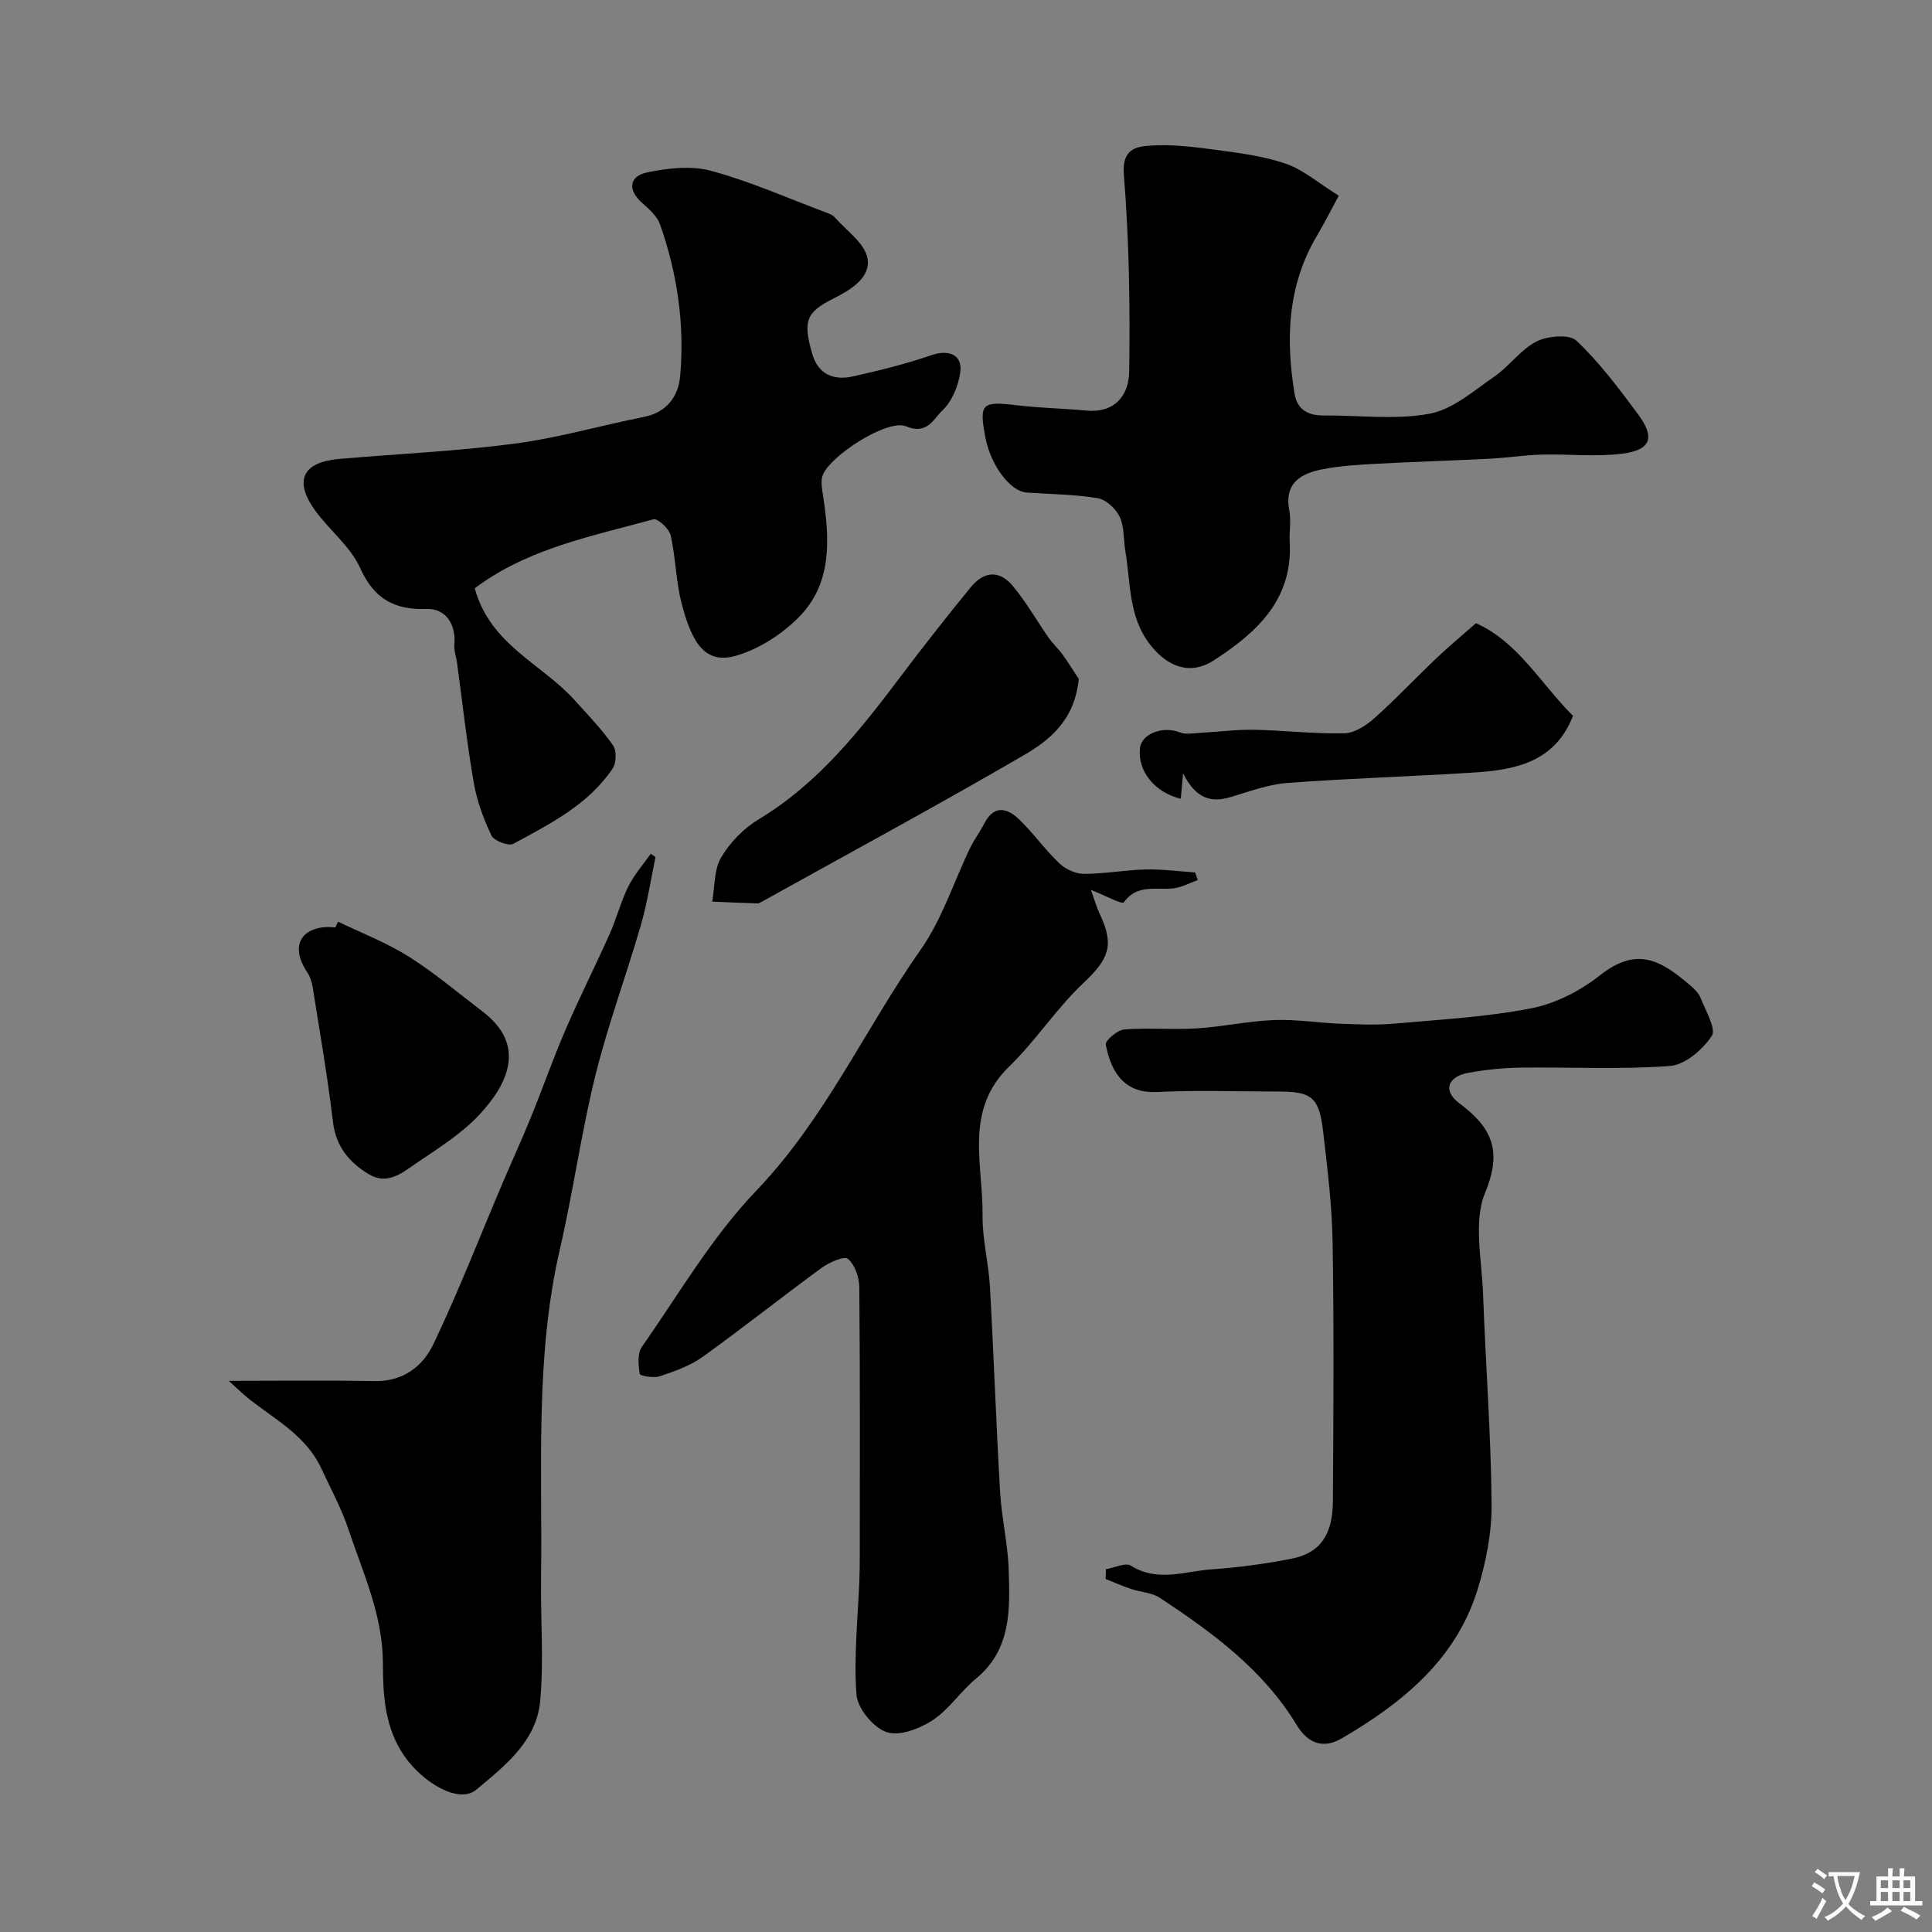 <svg enable-background="new 0 0 400 400" viewBox="0 0 400 400" xmlns="http://www.w3.org/2000/svg"><rect x="0" y="0" width="400" height="400" fill="#808080" stroke="none"/><g fill="#000001"><path d="m228.97 324.89c1.75-.29 4.04-1.44 5.16-.74 5.55 3.5 11.21 1.15 16.77.76 5.54-.38 11.1-1.13 16.55-2.21 5.8-1.14 8.47-4.9 8.51-11.8.12-17.83.23-35.66-.05-53.49-.12-7.7-1.07-15.41-1.96-23.07-.84-7.21-2.33-8.35-9.36-8.35-8.33 0-16.68-.32-24.99.1-6.3.32-9.47-3.44-10.66-9.82-.15-.83 2.41-3.02 3.82-3.13 4.97-.39 10 .09 14.98-.22 5.38-.34 10.71-1.52 16.08-1.73 4.58-.18 9.18.6 13.78.77 3.69.14 7.41.3 11.07-.03 9.5-.84 19.09-1.36 28.41-3.18 5.02-.98 10.15-3.64 14.2-6.84 7.69-6.06 12.61-3.06 18.69 2.12.86.73 1.77 1.65 2.16 2.67 1.01 2.61 3.24 6.33 2.27 7.79-1.89 2.83-5.53 5.98-8.65 6.21-10.27.77-20.64.2-30.97.34-3.6.05-7.23.43-10.77 1.07-4.32.79-5.34 3.73-1.88 6.31 6.7 4.99 8.98 9.75 5.35 18.52-2.48 5.99-.68 13.85-.43 20.86.52 14.54 1.64 29.06 1.77 43.6.05 5.93-1.16 12.08-2.93 17.78-4.5 14.47-15.55 23.38-28.03 30.7-3.64 2.13-6.9 1.4-9.44-2.8-6.89-11.39-17.41-19.08-28.27-26.26-1.66-1.1-3.99-1.17-5.97-1.84-1.79-.6-3.52-1.37-5.27-2.07.02-.67.04-1.34.06-2.02z"/><path d="m247.97 182.22c-1.69.59-3.34 1.52-5.07 1.71-3.57.4-7.45-.98-10.25 2.91-.32.45-3.95-1.48-6.78-2.6.66 1.83 1.13 3.53 1.88 5.11 3.03 6.4 1.76 9.28-3.43 14.16-5.6 5.27-9.86 11.95-15.39 17.31-9.39 9.12-5.37 20.31-5.5 30.83-.06 4.88 1.24 9.76 1.52 14.66.8 14.19 1.28 28.39 2.11 42.58.31 5.39 1.61 10.72 1.78 16.1.26 8.19.59 16.51-6.8 22.58-3.2 2.63-5.57 6.39-8.99 8.61-2.69 1.75-6.91 3.35-9.53 2.43-2.74-.97-5.99-4.92-6.2-7.78-.58-7.89.31-15.89.61-23.84.06-1.66.07-3.33.08-4.99.01-18.49.07-36.98-.1-55.47-.02-2.05-.9-4.64-2.34-5.89-.75-.65-3.86.69-5.41 1.82-8.31 6.07-16.37 12.5-24.74 18.5-2.58 1.85-5.77 2.95-8.82 3.98-1.26.42-4.08-.08-4.15-.47-.28-1.83-.51-4.24.44-5.6 7.66-10.97 14.52-22.78 23.69-32.35 14.24-14.86 22.48-33.46 34.05-49.92 4.43-6.3 6.83-14.02 10.23-21.05.85-1.76 2.05-3.34 2.94-5.07 1.99-3.87 4.71-3.22 7.16-.87 2.96 2.85 5.37 6.27 8.34 9.11 1.27 1.22 3.36 2.2 5.08 2.2 4.26.01 8.52-.8 12.79-.91 3.41-.08 6.84.39 10.26.62.19.5.37 1.05.54 1.59z"/><path d="m98.29 121.8c3.2 11.73 13.93 15.65 20.73 23.21 2.72 3.02 5.57 5.97 7.89 9.29.77 1.1.72 3.65-.06 4.8-5.03 7.5-12.94 11.46-20.58 15.6-.98.53-3.99-.61-4.52-1.71-1.65-3.47-3.02-7.2-3.67-10.98-1.42-8.2-2.33-16.5-3.45-24.75-.18-1.29-.67-2.59-.56-3.84.37-4.24-1.82-7.47-5.77-7.34-6.6.22-10.84-2.05-13.73-8.47-2.02-4.48-6.39-7.85-9.36-11.97-4.41-6.13-2.54-9.97 4.99-10.62 12.12-1.05 24.31-1.59 36.36-3.17 8.99-1.18 17.79-3.75 26.72-5.52 4.75-.94 7.15-4.24 7.53-8.39.98-10.74-.58-21.31-4.16-31.49-.6-1.7-2.25-3.16-3.68-4.42-2.98-2.62-2.86-5.51 1.04-6.34 4.29-.91 9.17-1.43 13.3-.3 8.12 2.21 15.9 5.68 23.81 8.64.61.23 1.3.49 1.7.96 2.43 2.78 6.24 5.37 6.79 8.51.69 4-3.46 6.5-7.07 8.32-5.63 2.83-6.33 4.59-4.4 11.37 1.22 4.3 4.44 5.65 8.46 4.74 5.48-1.23 10.97-2.58 16.28-4.41 3.46-1.19 6.41-.12 5.94 3.48-.37 2.85-1.72 6.13-3.75 8.02-1.73 1.62-3.09 5.1-7.48 3.25-3.82-1.62-15.93 6.18-17.29 10.23-.44 1.29-.07 2.91.14 4.34 1.35 8.98 1.83 18.03-5.09 24.98-3.45 3.48-8.1 6.48-12.75 7.88-6.52 1.96-9.32-2.37-11.5-10.87-1.17-4.56-1.2-9.4-2.25-14-.31-1.37-2.7-3.56-3.57-3.32-12.19 3.38-24.78 5.78-35.47 13.19-.56.41-1.1.8-1.52 1.1z"/><path d="m277.18 40.52c-1.54 2.83-2.95 5.64-4.55 8.34-6.07 10.26-6.47 21.32-4.6 32.67.54 3.29 2.79 4.51 6.01 4.49 7.33-.06 14.83.95 21.92-.36 4.81-.89 9.18-4.77 13.46-7.72 3.1-2.13 5.41-5.57 8.68-7.23 2.31-1.17 6.81-1.57 8.29-.17 4.77 4.51 8.78 9.88 12.72 15.19 3.65 4.92 2.71 7.47-3.38 8.22-5.44.66-11.03.03-16.54.17-3.6.1-7.18.67-10.78.85-7.76.4-15.52.62-23.28 1.04-3.76.2-7.56.42-11.25 1.13-4.47.87-8.05 2.79-6.94 8.55.4 2.09-.04 4.32.08 6.48.69 12-6.9 18.87-15.75 24.57-4.91 3.17-9.66 1.29-13.24-3.39-4.4-5.74-3.92-12.6-5.02-19.12-.41-2.41-.19-5.07-1.17-7.18-.78-1.69-2.81-3.61-4.55-3.9-4.85-.81-9.82-.83-14.75-1.18-3.4-.24-7.42-5.63-8.52-11.37-1.35-7.09-.76-7.58 6.56-6.69 4.73.58 9.52.64 14.27 1.09 5.88.57 8.87-3.02 8.94-8.14.2-13.58-.02-27.21-1.11-40.74-.42-5.22 2.49-5.77 5.38-5.97 4.54-.31 9.19.27 13.73.88 4.88.66 9.86 1.29 14.47 2.88 3.58 1.25 6.64 3.95 10.92 6.61z"/><path d="m47.37 285.89c10.24 0 20.24-.14 30.24.05 5.87.11 9.94-3.09 12.11-7.62 5.24-10.99 9.65-22.37 14.42-33.58 1.91-4.48 3.95-8.91 5.78-13.42 2.45-6.01 4.59-12.16 7.16-18.11 2.88-6.67 6.16-13.16 9.12-19.79 1.44-3.22 2.32-6.71 3.88-9.87 1.2-2.43 3.07-4.54 4.65-6.79.33.22.66.45.99.67-.99 4.71-1.7 9.5-3.04 14.11-3.02 10.44-6.83 20.67-9.43 31.2-2.92 11.82-4.57 23.96-7.32 35.83-5.21 22.52-3.6 45.37-3.91 68.13-.12 8.52.6 17.1-.19 25.55-.78 8.28-7.39 13.44-13.26 18.31-3.6 2.99-10.98-1.5-14.75-6.84-4.21-5.97-4.52-12.83-4.54-19.28-.02-10.08-4.12-18.75-7.14-27.82-1.43-4.31-3.67-8.35-5.57-12.5-3.02-6.61-9.18-9.98-14.58-14.14-1.66-1.28-3.15-2.78-4.62-4.09z"/><path d="m223.35 140.57c-.87 8.64-6.12 12.73-11.52 15.87-17.86 10.38-36.04 20.21-54.09 30.24-.29.16-.62.37-.92.36-3.12-.1-6.24-.24-9.36-.37.55-3.08.34-6.61 1.84-9.14 1.83-3.11 4.69-6.04 7.79-7.91 12.44-7.49 21.09-18.56 29.61-29.87 4.62-6.13 9.38-12.16 14.23-18.11 2.77-3.4 5.94-3.66 8.7-.39 2.8 3.32 4.95 7.17 7.45 10.74.89 1.27 2.06 2.34 2.97 3.6 1.32 1.87 2.54 3.82 3.3 4.98z"/><path d="m69.99 190.82c4.9 2.37 10.05 4.34 14.63 7.23 5.37 3.38 10.25 7.54 15.32 11.4 9.2 7.01 5.1 15.11-.69 21.33-3.73 4.01-8.61 7.01-13.19 10.14-2.85 1.94-5.87 4.53-9.77 2.15-4.1-2.5-6.77-5.77-7.37-10.9-1.09-9.24-2.7-18.41-4.15-27.6-.17-1.1-.51-2.28-1.12-3.2-4.28-6.42-.23-10.02 5.78-9.36.18-.4.37-.8.56-1.19z"/><path d="m244.94 160.12c-.24 2.67-.35 3.91-.47 5.26-5.46-1.33-8.95-5.77-8.46-10.43.32-3.08 4.78-4.69 8.21-3.33 1.34.53 3.07.16 4.62.08 3.59-.18 7.18-.68 10.76-.61 6.26.12 12.52.88 18.76.73 2.13-.05 4.54-1.66 6.26-3.19 4.44-3.96 8.53-8.32 12.84-12.42 2.46-2.34 5.08-4.5 8.12-7.18 8.64 3.8 13.45 12.55 20.09 19.18-3.74 9.62-11.97 11.19-20.6 11.74-12.83.82-25.7 1.19-38.52 2.15-3.98.3-7.9 1.77-11.78 2.93-4.12 1.24-7.2.27-9.83-4.91z"/></g><path d="m377.9 391.2c-.2.3-.4.5-.6.8-.7-.6-1.4-1-2.2-1.5.2-.3.4-.5.5-.8.6.4 1.4.8 2.3 1.5zm-1.8 6.1c-.2-.2-.5-.4-.9-.6.4-.6.8-1.2 1.2-1.9s.7-1.3.9-1.9c.3.3.5.5.8.7-.7 1.3-1.4 2.6-2 3.7zm2.2-9c-.3.3-.5.5-.6.8-.6-.6-1.3-1.1-2-1.5.3-.3.5-.5.6-.7.6.5 1.3.9 2 1.4zm.3.2v-.9h2 4.5c-.3 1.3-.6 2.5-1 3.6s-.9 2.1-1.4 3c.4.5 1 1 1.6 1.4s1.2.8 1.9 1.1c-.3.2-.5.4-.8.8-.4-.3-1-.7-1.6-1.2s-1.2-1.1-1.6-1.6c-.5.6-1.1 1.1-1.7 1.6s-1.4.9-2.1 1.4c-.1-.3-.3-.5-.7-.8.6-.2 1.2-.5 1.9-1s1.4-1.1 2-1.8c-.5-.8-.9-1.6-1.2-2.5s-.6-2-.8-3.2c-.4.1-.7.1-1 .1zm2.5 2.7c.2 1 .7 1.7 1 2.2.3-.5.6-1.1 1-2s.6-1.9.9-3h-3.2-.4c.1.9.3 1.8.7 2.8z" fill="#fafbfa"/><path d="m396.5 388.5v1.5 3.6h1.5v.9c-.4 0-1 0-1.7 0h-7.9c-.5 0-.9 0-1.2 0v-.9h1.3v-3.5c0-.7 0-1.2 0-1.6h2.4c0-.8 0-1.4 0-1.7h1c0 .3-.1.8-.1 1.7h1.5c0-.8 0-1.4 0-1.7h1c0 .3-.1.9-.1 1.7zm-8.2 9.2c-.2-.3-.5-.5-.8-.8.8-.3 1.4-.6 1.9-.9s1-.7 1.4-1.1c.3.3.6.5.9.8-1.6 1-2.8 1.6-3.4 2zm2.6-6.8v-1.6h-1.5v1.6zm0 2.7v-1.9h-1.5v1.9zm2.4-2.7v-1.6h-1.5v1.6zm0 2.7v-1.9h-1.5v1.9zm.2 2 .7-.8c.4.2.9.5 1.6.8s1.3.7 1.8 1c-.3.3-.5.5-.8.8-.4-.3-1.5-1-3.3-1.8zm2-4.7v-1.6h-1.4v1.6zm0 2.7v-1.9h-1.4v1.9z" fill="#fafbfa"/></svg>